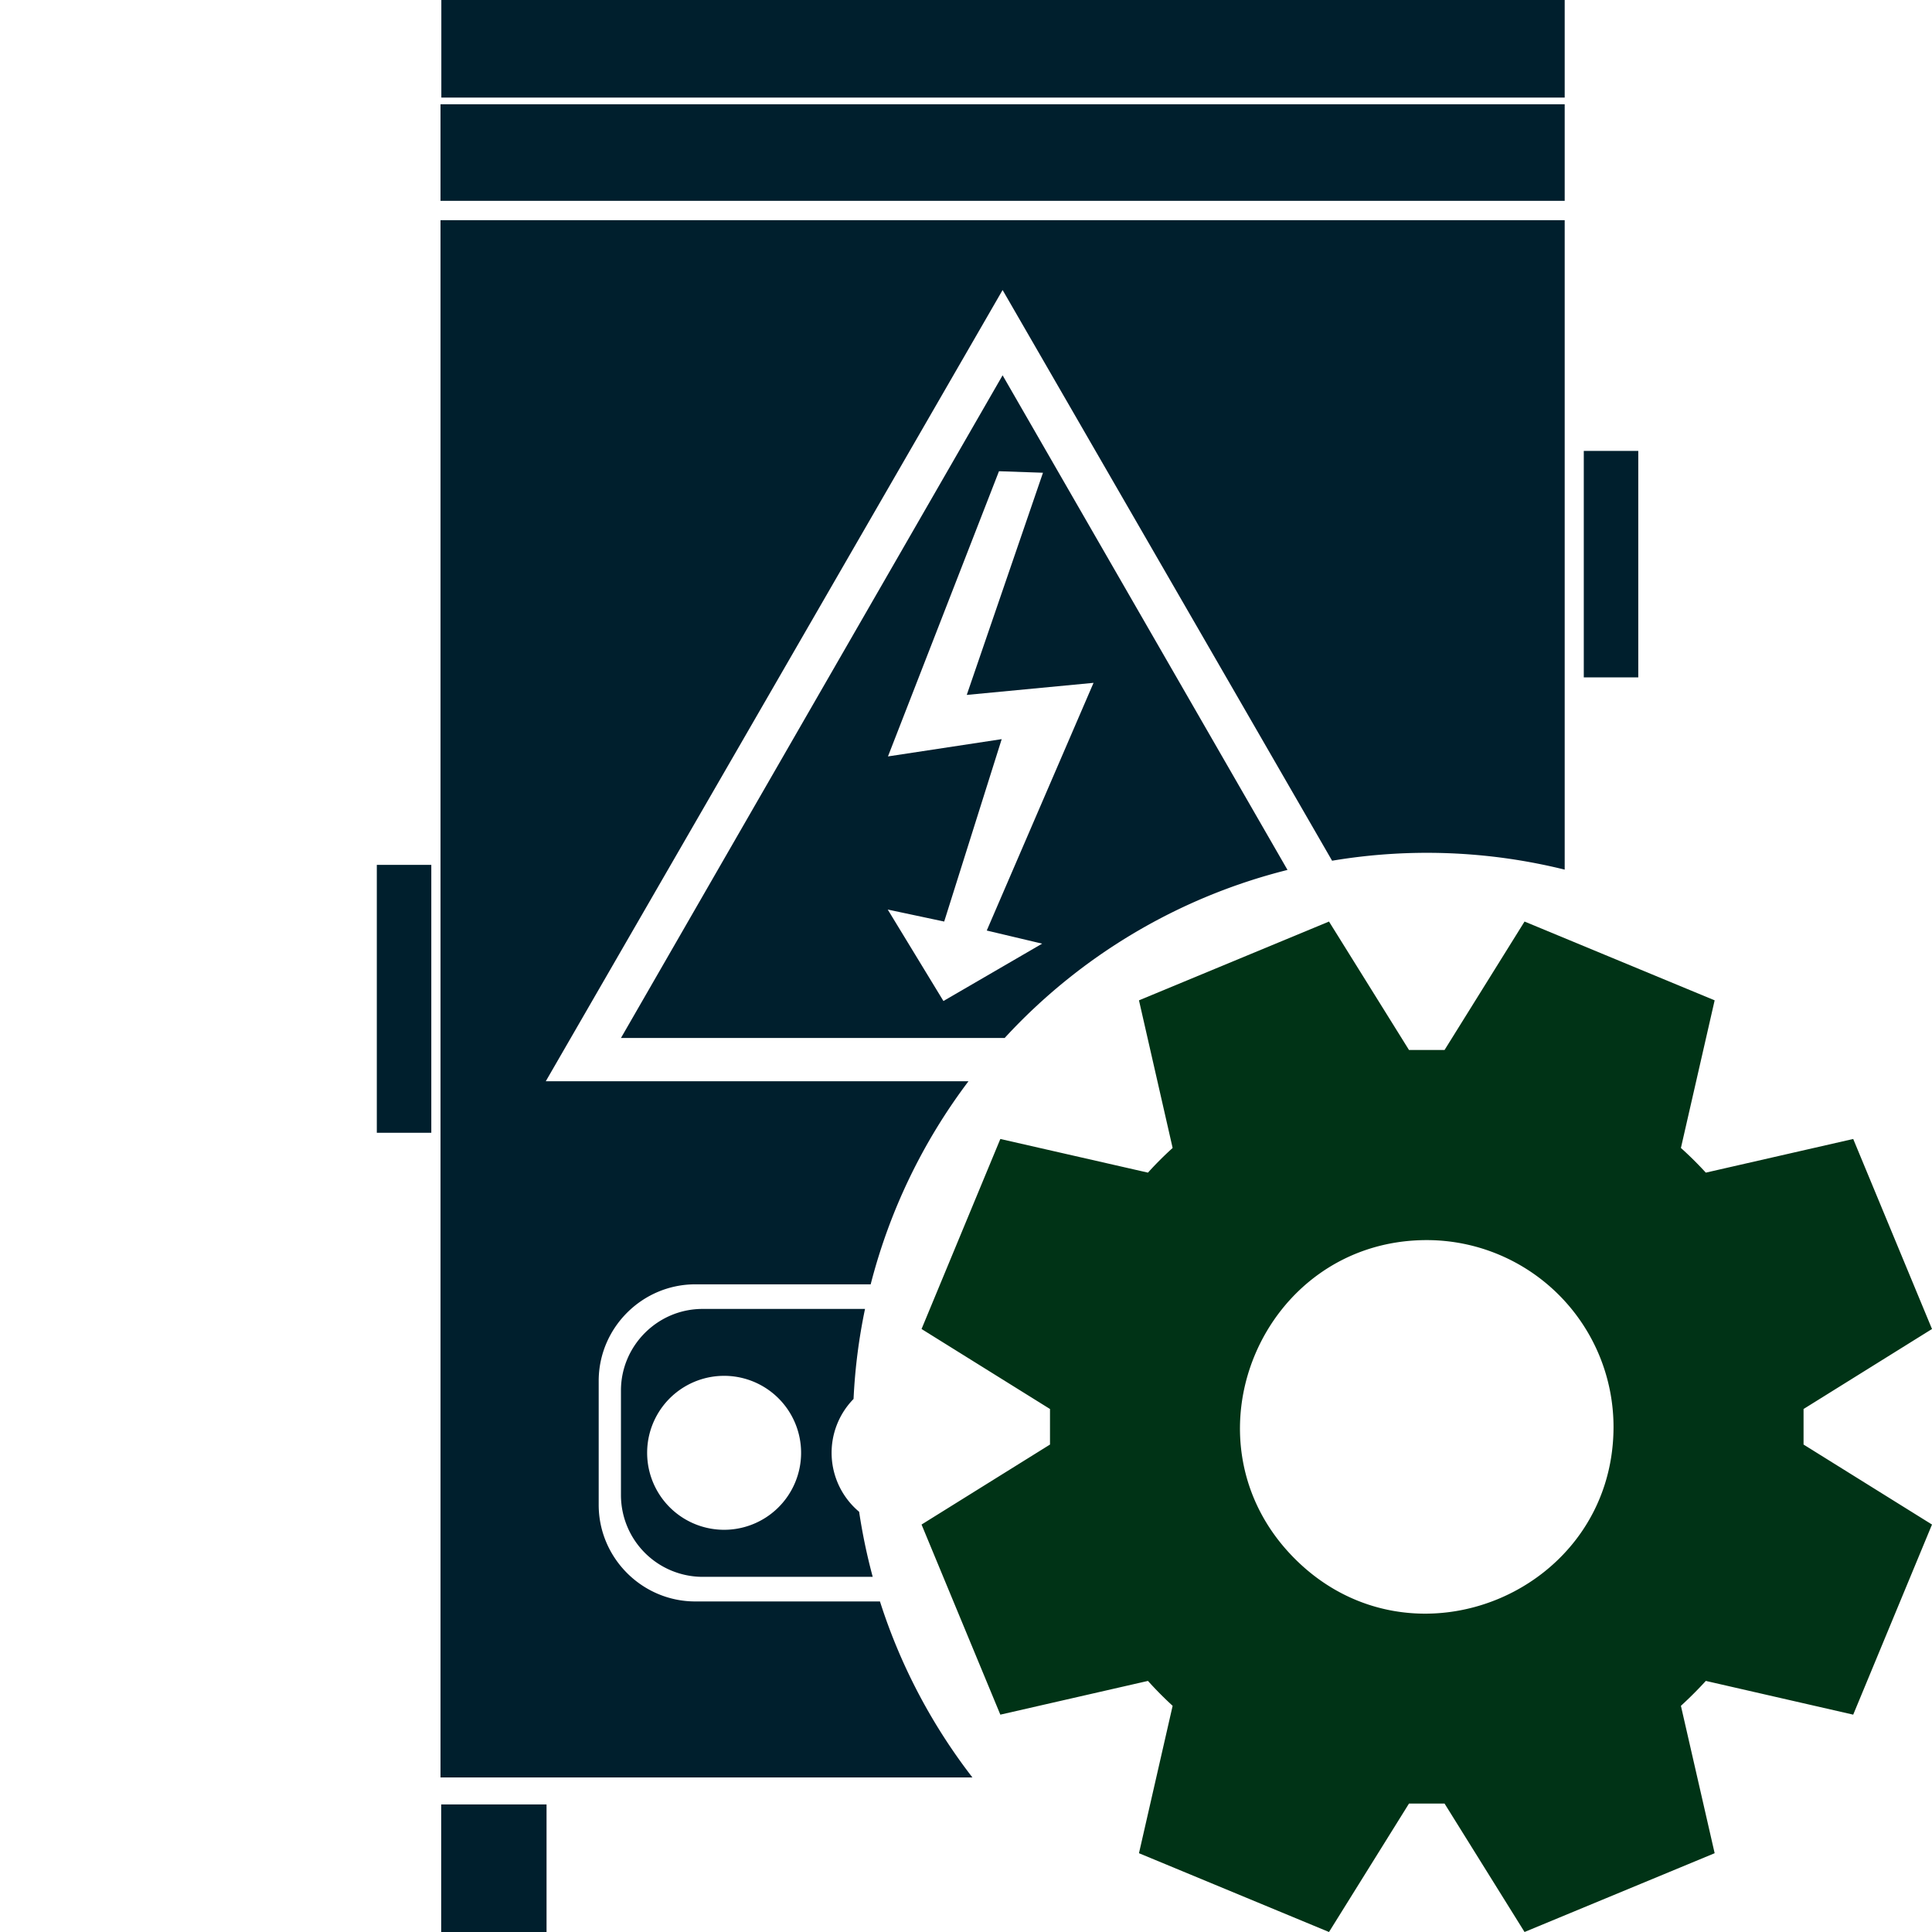 <svg xmlns="http://www.w3.org/2000/svg" xml:space="preserve" width="256" height="256" version="1.0" shape-rendering="geometricPrecision" text-rendering="geometricPrecision" image-rendering="optimizeQuality" fill-rule="evenodd" clip-rule="evenodd" viewBox="0 0 2560 2560"><path fill="#001F2D" d="M583.7 291.8h1489.6v860.5a759 759 0 0 0-308.2-11.8l-133.9-232-302.7-524.2-302.6 524.2-302.7 524.2h560.1a759 759 0 0 0-129.6 269.1H921.3c-70.4 0-128 57.6-128 128V1994c0 70.4 57.6 128 128 128H1166c27.2 85.3 69 164 122.5 233.2H583.7z"/><path fill="#001F2D" d="M930.9 1734.4h215.3a756 756 0 0 0-15.2 119.3 102 102 0 0 0 7.4 149.5 766 766 0 0 0 18 86.2H930.9a108.4 108.4 0 0 1-108.1-108.1v-138.8c0-59.4 48.6-108.1 108.1-108.1m25.4 88.7a102 102 0 1 1 0 203.9 102 102 0 0 1 0-203.9m-457-677.1h72.2v355h-72.2zm829.2-648.7 377.5 655.4a760 760 0 0 0-374.8 222.7H822.8zM1449 904.8l-168 16 101-294.4-58.3-2-147.1 377.9 150.7-22.9-76.2 241.7-74.8-15.9 73.8 121.2 130.8-76-73.4-17.4zm649.6-307.3h72.2v300.1h-72.2zM584.6 2391h139.6v169H584.6zm-.9-2124.9h1489.6V138.2H583.7zM584.8 0h1488.5v129.3H584.8z"/><path fill="#003316" fill-rule="nonzero" d="m1914.1 2389.8 106 170.2 251.9-104.4-44.7-195.3a514 514 0 0 0 33-33l195.3 44.7 104.4-251.9-170.2-106V1867l170.2-106-104.4-251.8-195.3 44.6a485 485 0 0 0-33-32.7l44.7-195.6-251.9-104.4-106 170.2H1867l-106-170.2-251.8 104.4 44.6 195.6a459 459 0 0 0-32.7 32.7l-195.6-44.6-104.4 251.8 170.2 106v47.1l-170.2 106 104.4 251.9 195.6-44.7a485 485 0 0 0 32.7 33l-44.6 195.3L1761 2560l106-170.2zm223.9-499.2c0 219.1-266.4 330.8-422.3 174.8s-44-422.2 174.9-422.2a247.6 247.6 0 0 1 247.4 247.4"/></svg>